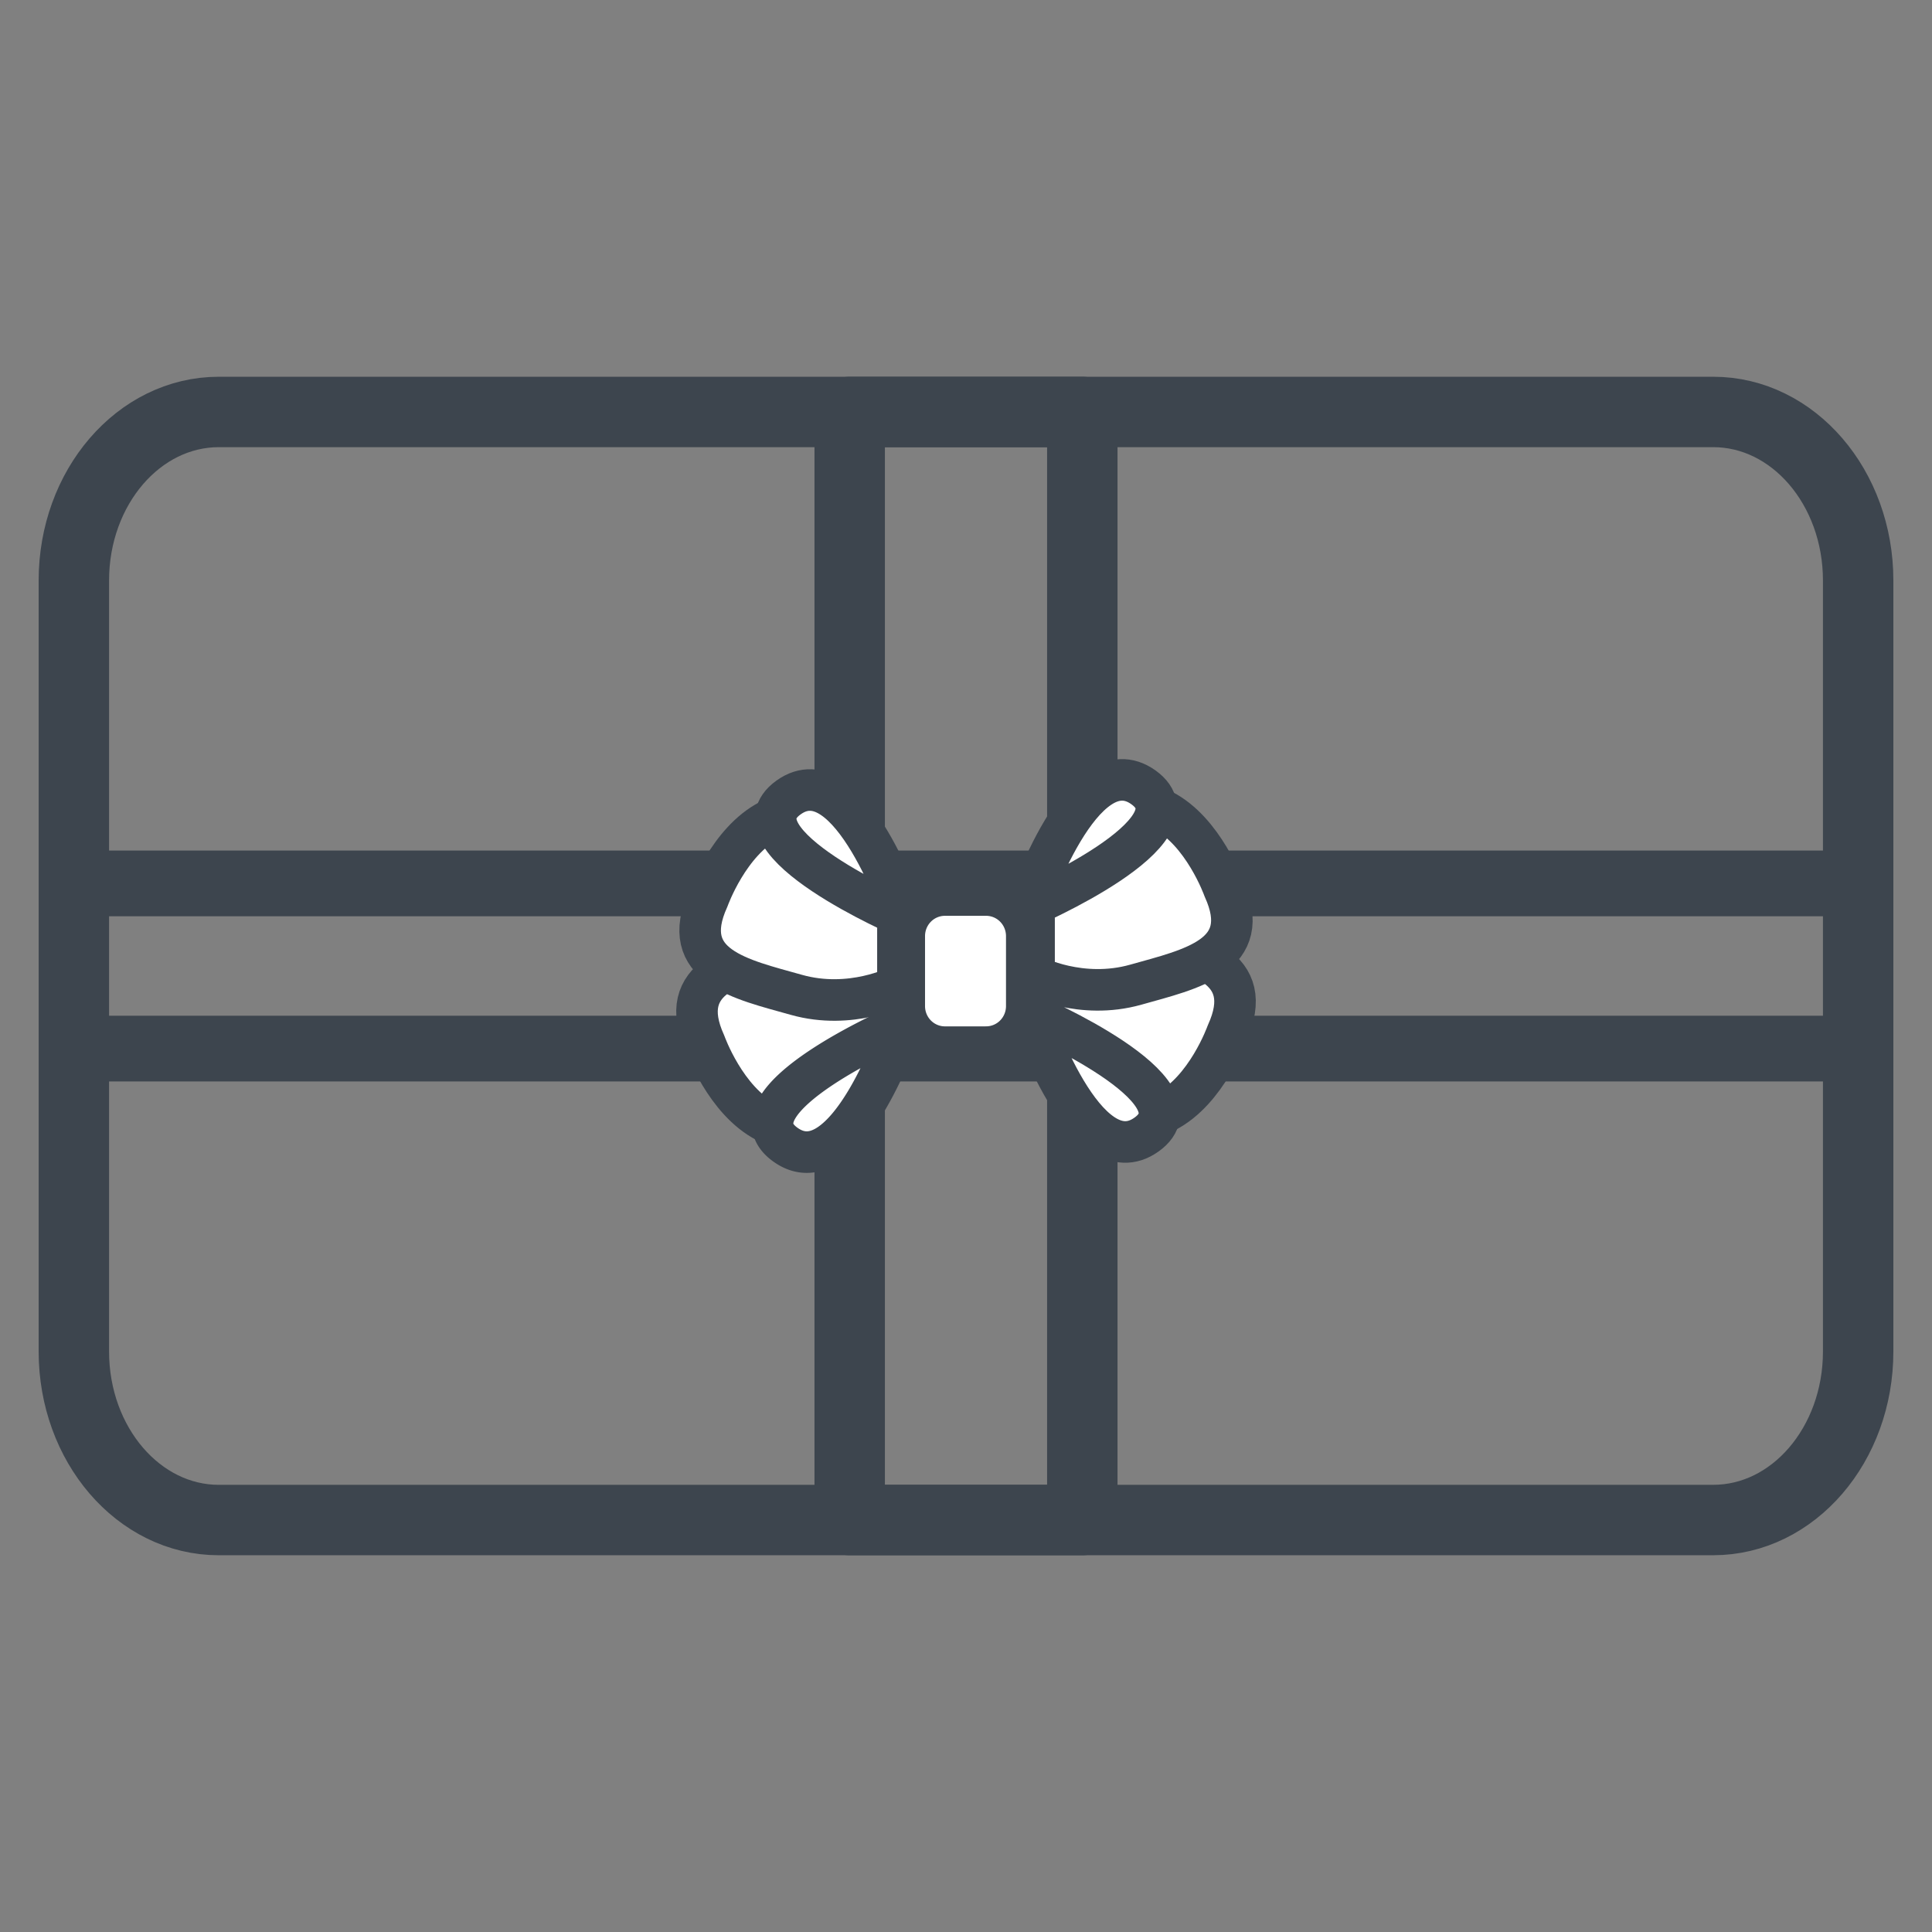 <svg xmlns="http://www.w3.org/2000/svg" xml:space="preserve" width="100" height="100"><rect width="100%" height="100%" fill="#808080" stroke="none"/><path d="M56.02 78.677H43.98V21.323h12.04z" style="fill:none;stroke:#3d454e;stroke-width:3.645;stroke-linecap:round;stroke-linejoin:round;stroke-miterlimit:10"/><path d="M88.676 78.677H11.325c-4.144 0-7.502-3.906-7.502-8.724V30.047c0-4.819 3.358-8.724 7.502-8.724h77.351c4.144 0 7.502 3.906 7.502 8.724v39.905c0 4.819-3.358 8.724-7.502 8.724z" style="fill:none;stroke:#3d454e;stroke-width:3.645;stroke-linecap:round;stroke-linejoin:round;stroke-miterlimit:10"/><path d="M3.743 45.725h92.516v8.55H3.743Z" style="fill:none;stroke:#3d454e;stroke-width:3.402;stroke-linecap:round;stroke-linejoin:round;stroke-miterlimit:10"/><path d="M39.666 58.061c-2.12-1.084-3.172-4.051-3.172-4.051-1.599-3.51 1.707-4.172 4.553-4.976 2.845-.805 5.267.451 5.267.451v2.97" style="fill:#fff;stroke:#3d454e;stroke-width:2.151;stroke-linecap:round;stroke-linejoin:round;stroke-miterlimit:10"/><path d="M39.83 42.463c-2.12 1.085-3.173 4.052-3.173 4.052-1.6 3.51 1.707 4.172 4.553 4.975 2.845.805 5.267-.45 5.267-.45v-2.97" style="fill:#fff;stroke:#3d454e;stroke-width:2.151;stroke-linecap:round;stroke-linejoin:round;stroke-miterlimit:10"/><path d="M46.64 53.042s-9.154 3.937-5.988 6.205c3.168 2.27 5.988-6.205 5.988-6.205" style="fill:none;stroke-width:.615"/><path d="M51.043 54.2h-2.135a2.104 2.124 0 0 1-2.104-2.124v-3.625a2.104 2.124 0 0 1 2.104-2.124h2.135a2.104 2.124 0 0 1 2.103 2.124v3.624a2.104 2.124 0 0 1-2.103 2.124" style="fill:#fff;stroke-width:.615"/><path d="M51.043 54.2h-2.135a2.104 2.124 0 0 1-2.104-2.124v-3.625a2.104 2.124 0 0 1 2.104-2.124h2.135a2.104 2.124 0 0 1 2.103 2.124v3.624a2.104 2.124 0 0 1-2.103 2.124zm-4.403-1.158s-9.154 3.937-5.988 6.205c3.168 2.27 5.988-6.205 5.988-6.205z" style="fill:#fff;stroke:#3d454e;stroke-width:2.151;stroke-linecap:round;stroke-linejoin:round;stroke-miterlimit:10"/><path d="M46.803 47.481s-9.154-3.934-5.987-6.204c3.167-2.268 5.987 6.205 5.987 6.205" style="fill:none;stroke-width:.615"/><path d="M46.803 47.481s-9.154-3.934-5.987-6.204c3.167-2.268 5.987 6.205 5.987 6.205z" style="fill:#fff;stroke:#3d454e;stroke-width:2.151;stroke-linecap:round;stroke-linejoin:round;stroke-miterlimit:10"/><path d="M53.36 52.517s9.155 3.935 5.987 6.205c-3.167 2.269-5.986-6.205-5.986-6.205" style="fill:none;stroke-width:.615"/><path d="M60.334 57.536c2.12-1.084 3.173-4.051 3.173-4.051 1.6-3.51-1.708-4.172-4.553-4.977-2.846-.803-5.267.452-5.267.452v2.969" style="fill:#fff;stroke:#3d454e;stroke-width:2.151;stroke-linecap:round;stroke-linejoin:round;stroke-miterlimit:10"/><path d="M60.171 41.938c2.12 1.084 3.173 4.051 3.173 4.051 1.599 3.51-1.708 4.172-4.553 4.977-2.846.803-5.268-.452-5.268-.452v-2.97M53.36 52.517s9.155 3.935 5.987 6.205c-3.167 2.269-5.986-6.205-5.986-6.205z" style="fill:#fff;stroke:#3d454e;stroke-width:2.151;stroke-linecap:round;stroke-linejoin:round;stroke-miterlimit:10"/><path d="M53.197 46.957s9.155-3.936 5.988-6.204c-3.168-2.27-5.988 6.204-5.988 6.204" style="fill:none;stroke-width:.615"/><path d="M53.197 46.957s9.155-3.936 5.988-6.204c-3.168-2.27-5.988 6.204-5.988 6.204z" style="fill:#fff;stroke:#3d454e;stroke-width:2.151;stroke-linecap:round;stroke-linejoin:round;stroke-miterlimit:10"/></svg>